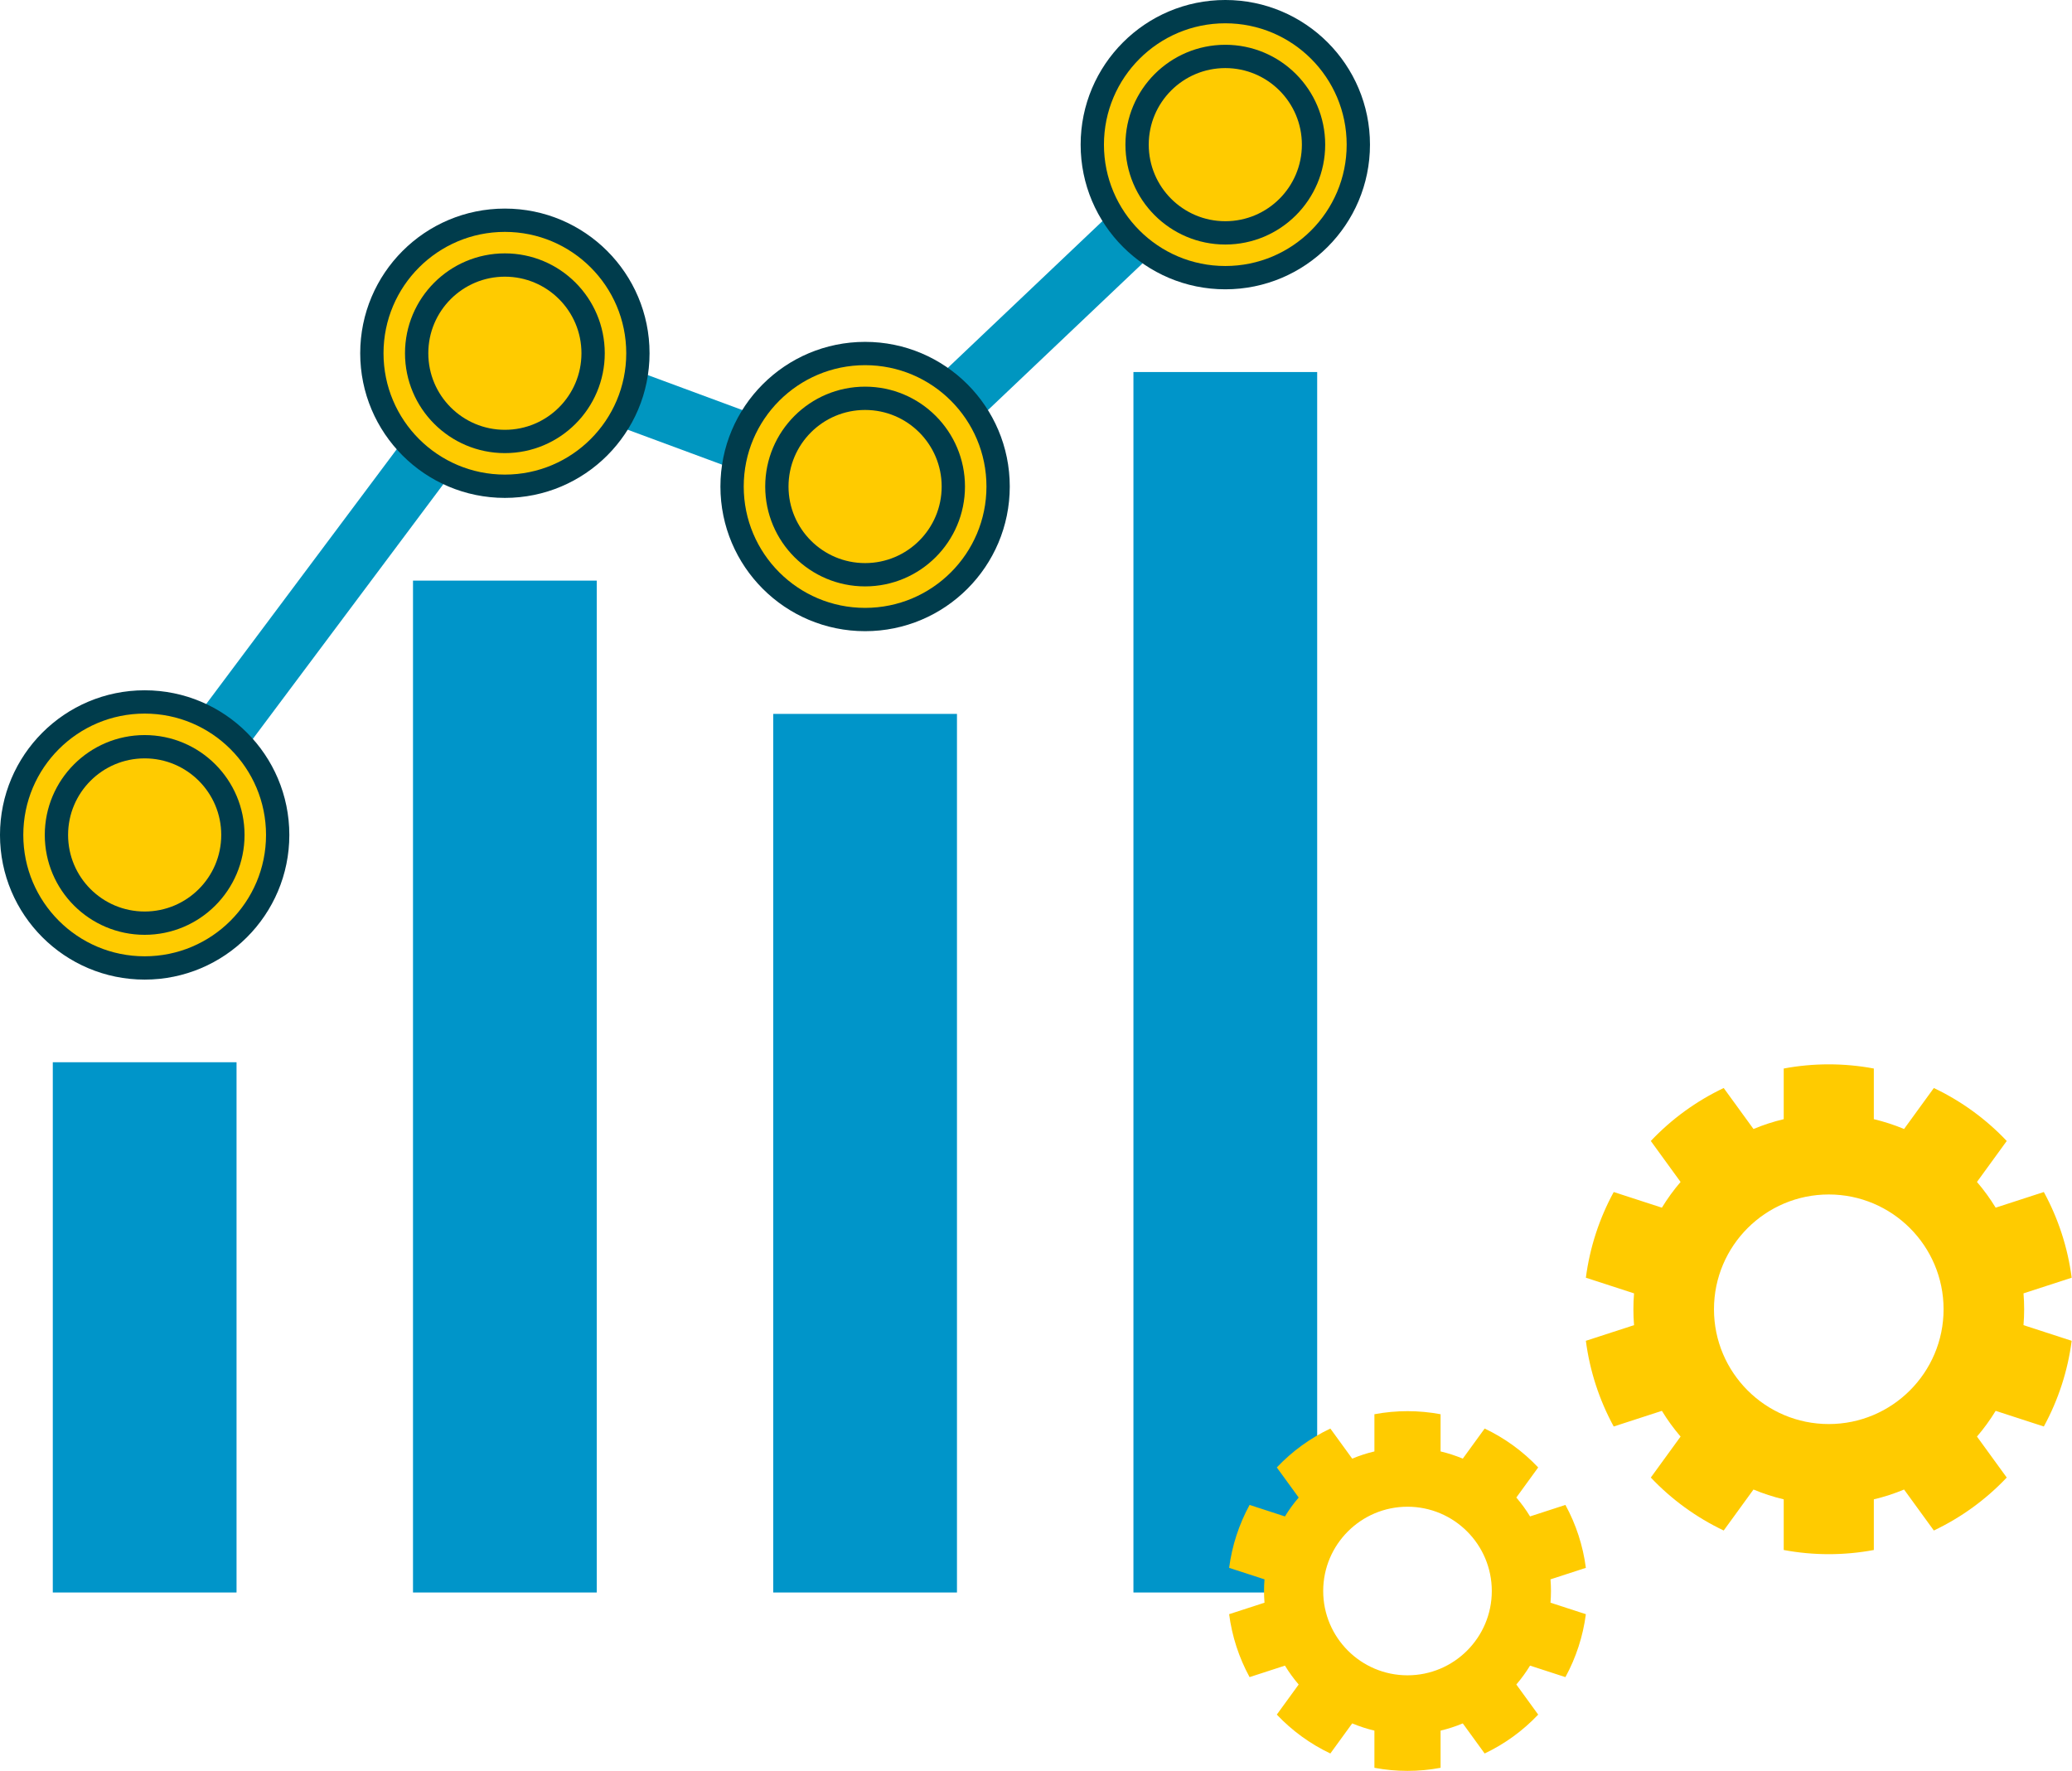 <?xml version="1.0" encoding="UTF-8" standalone="no"?><!DOCTYPE svg PUBLIC "-//W3C//DTD SVG 1.1//EN" "http://www.w3.org/Graphics/SVG/1.1/DTD/svg11.dtd"><svg width="100%" height="100%" viewBox="0 0 593 507" version="1.1" xmlns="http://www.w3.org/2000/svg" xmlns:xlink="http://www.w3.org/1999/xlink" xml:space="preserve" xmlns:serif="http://www.serif.com/" style="fill-rule:evenodd;clip-rule:evenodd;stroke-linecap:round;stroke-linejoin:round;stroke-miterlimit:0;"><g><g><rect x="15.109" y="304.035" width="52.587" height="151.769" style="fill:#0095c9;"/><rect x="118.201" y="166.184" width="52.587" height="289.62" style="fill:#0095c9;"/><rect x="221.294" y="204.333" width="52.587" height="251.471" style="fill:#0095c9;"/><rect x="324.386" y="106.482" width="52.587" height="349.322" style="fill:#0095c9;"/></g><path d="M41.402,238.978l103.093,-137.873l103.092,38.148l103.093,-97.851" style="fill:none;stroke:#0096c0;stroke-width:16.67px;"/><g><circle cx="41.402" cy="238.978" r="38.069" style="fill:#ffcb00;stroke:#003c4c;stroke-width:6.67px;stroke-linecap:butt;"/><circle cx="41.402" cy="238.978" r="25.25" style="fill:#ffcb00;stroke:#003c4c;stroke-width:6.67px;stroke-linecap:butt;"/></g><g><circle cx="144.495" cy="101.105" r="38.069" style="fill:#ffcb00;stroke:#003c4c;stroke-width:6.67px;stroke-linecap:butt;"/><circle cx="144.495" cy="101.105" r="25.25" style="fill:#ffcb00;stroke:#003c4c;stroke-width:6.67px;stroke-linecap:butt;"/></g><g><circle cx="247.587" cy="139.253" r="38.069" style="fill:#ffcb00;stroke:#003c4c;stroke-width:6.67px;stroke-linecap:butt;"/><circle cx="247.587" cy="139.253" r="25.25" style="fill:#ffcb00;stroke:#003c4c;stroke-width:6.67px;stroke-linecap:butt;"/></g><g><circle cx="350.68" cy="41.402" r="38.069" style="fill:#ffcb00;stroke:#003c4c;stroke-width:6.67px;stroke-linecap:butt;"/><circle cx="350.68" cy="41.402" r="25.25" style="fill:#ffcb00;stroke:#003c4c;stroke-width:6.67px;stroke-linecap:butt;"/></g><path d="M536.284,305.833l0,14.496c2.956,0.701 5.851,1.641 8.654,2.812l8.521,-11.728c7.832,3.719 14.907,8.859 20.864,15.159l-8.521,11.727c1.98,2.305 3.769,4.767 5.349,7.362l13.787,-4.48c4.15,7.613 6.852,15.929 7.969,24.528l-13.787,4.479c0.247,3.028 0.247,6.072 0,9.1l13.787,4.479c-1.117,8.598 -3.819,16.915 -7.969,24.528l-13.787,-4.48c-1.58,2.595 -3.369,5.057 -5.349,7.361l8.521,11.728c-5.957,6.3 -13.032,11.44 -20.864,15.159l-8.521,-11.728c-2.803,1.171 -5.698,2.111 -8.654,2.812l0,14.496c-8.522,1.595 -17.267,1.595 -25.789,0l-0,-14.496c-2.957,-0.701 -5.851,-1.641 -8.654,-2.812l-8.521,11.728c-7.832,-3.719 -14.907,-8.859 -20.864,-15.159l8.52,-11.728c-1.979,-2.304 -3.768,-4.766 -5.348,-7.361l-13.787,4.48c-4.15,-7.613 -6.852,-15.93 -7.969,-24.528l13.787,-4.479c-0.248,-3.028 -0.248,-6.072 -0,-9.1l-13.787,-4.479c1.117,-8.599 3.819,-16.915 7.969,-24.528l13.787,4.48c1.58,-2.595 3.369,-5.057 5.348,-7.362l-8.52,-11.727c5.957,-6.3 13.032,-11.44 20.864,-15.159l8.521,11.728c2.803,-1.171 5.697,-2.111 8.654,-2.812l-0,-14.496c8.522,-1.595 17.267,-1.595 25.789,-0Zm-12.895,36.05c18.134,-0 32.856,14.722 32.856,32.855c-0,18.133 -14.722,32.855 -32.856,32.855c-18.133,0 -32.855,-14.722 -32.855,-32.855c-0,-18.133 14.722,-32.855 32.855,-32.855Z" style="fill:#ffcb00;"/><path d="M412.291,404.782l0,10.645c2.171,0.515 4.296,1.205 6.355,2.065l6.257,-8.612c5.752,2.731 10.947,6.505 15.322,11.132l-6.257,8.612c1.454,1.692 2.767,3.5 3.927,5.406l10.124,-3.29c3.048,5.59 5.033,11.697 5.853,18.011l-10.125,3.29c0.182,2.224 0.182,4.458 0,6.682l10.125,3.29c-0.82,6.314 -2.805,12.421 -5.853,18.011l-10.124,-3.29c-1.16,1.906 -2.473,3.714 -3.927,5.406l6.257,8.612c-4.375,4.627 -9.57,8.401 -15.322,11.132l-6.257,-8.612c-2.059,0.86 -4.184,1.55 -6.355,2.065l0,10.645c-6.258,1.171 -12.68,1.171 -18.938,0l-0,-10.645c-2.171,-0.515 -4.296,-1.205 -6.355,-2.065l-6.257,8.612c-5.752,-2.731 -10.947,-6.505 -15.322,-11.132l6.257,-8.612c-1.453,-1.692 -2.767,-3.5 -3.927,-5.406l-10.124,3.29c-3.048,-5.59 -5.032,-11.697 -5.853,-18.011l10.125,-3.29c-0.182,-2.224 -0.182,-4.458 -0,-6.682l-10.125,-3.29c0.821,-6.314 2.805,-12.421 5.853,-18.011l10.124,3.29c1.16,-1.906 2.474,-3.714 3.927,-5.406l-6.257,-8.612c4.375,-4.627 9.57,-8.401 15.322,-11.132l6.257,8.612c2.059,-0.86 4.184,-1.55 6.355,-2.065l-0,-10.645c6.258,-1.171 12.68,-1.171 18.938,-0Zm-9.469,26.473c13.316,-0 24.127,10.811 24.127,24.127c0,13.316 -10.811,24.127 -24.127,24.127c-13.316,0 -24.127,-10.811 -24.127,-24.127c-0,-13.316 10.811,-24.127 24.127,-24.127Z" style="fill:#ffcb00;"/></g></svg>